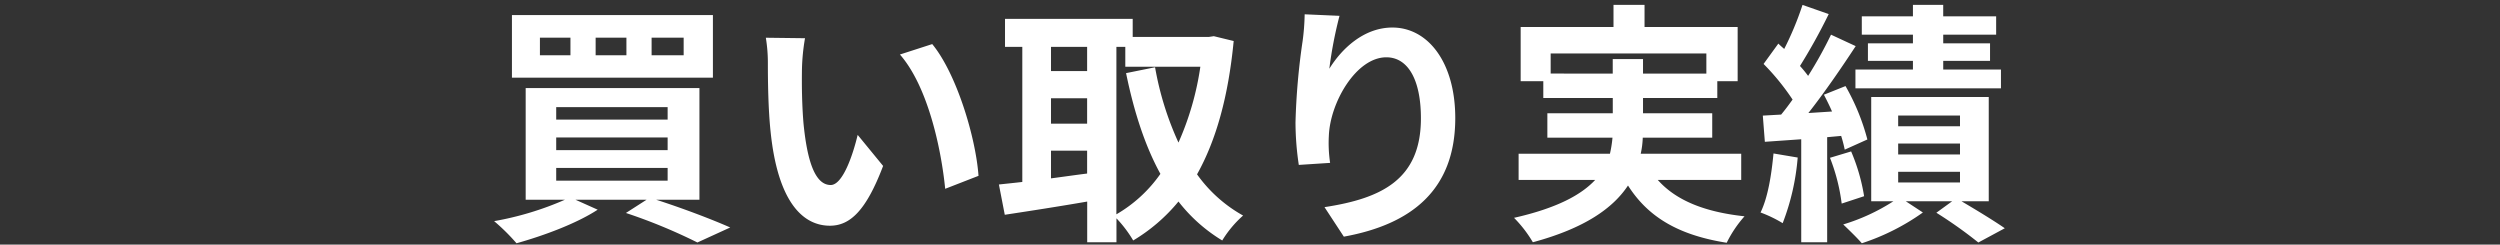 <svg xmlns="http://www.w3.org/2000/svg" xmlns:xlink="http://www.w3.org/1999/xlink" width="511" height="50" viewBox="0 0 511 50">
  <rect x="0" y="0" width="511" height="50" fill="#333333" stroke="none"/>
  <defs>
    <clipPath id="clip-path">
      <rect id="長方形_525" data-name="長方形 525" width="511" height="50" transform="translate(10043 193)" fill="#fff"/>
    </clipPath>
  </defs>
  <g id="top_05" transform="translate(-10043 -193)" clip-path="url(#clip-path)">
    <path id="パス_485" data-name="パス 485" d="M-115.284-33.7h-6.552v-3.588h6.552Zm-11.7,0h-6.292v-3.588h6.292Zm-11.44,0h-6.24v-3.588h6.24Zm29.12-8.216h-41.08V-29.12h41.08ZM-141.336-10.66h22.776v2.6h-22.776Zm0-6.24h22.776v2.6h-22.776Zm0-6.188h22.776v2.548h-22.776ZM-112.06-4.16V-26.988h-35.516V-4.16h8.008A63.252,63.252,0,0,1-154.024.208a41.8,41.8,0,0,1,4.576,4.524c5.408-1.508,12.22-4,16.588-6.864l-4.524-2.028h14.508l-4.212,2.7a111.275,111.275,0,0,1,14.612,6.032l6.708-3.068c-3.64-1.612-9.62-3.9-15.132-5.668Zm21.58-33.02-8.008-.1a31.608,31.608,0,0,1,.416,5.3c0,3.172.052,9.256.572,14.04C-96.044-4-91.1,1.144-85.384,1.144c4.16,0,7.436-3.172,10.868-12.22l-5.2-6.344c-.988,4.16-3.068,10.244-5.512,10.244-3.276,0-4.836-5.148-5.564-12.636-.312-3.744-.364-7.644-.312-11.024A42.069,42.069,0,0,1-90.48-37.18Zm26,1.2-6.6,2.132C-65.416-27.4-62.66-14.768-61.828-6.4l6.812-2.652C-55.588-17-59.54-30-64.48-35.984Zm37.648.572h1.82v4.056h15.34a58.979,58.979,0,0,1-4.472,15.5,62.707,62.707,0,0,1-4.784-15.392l-5.928,1.2c1.612,7.852,3.848,14.82,7.02,20.592a28.192,28.192,0,0,1-9,8.268ZM-40.2-14.2h7.384v4.68c-2.5.312-4.992.676-7.384.988Zm0-10.712h7.384v5.2H-40.2Zm7.384-10.5v4.94H-40.2v-4.94Zm25.9-2.184-1.04.156H-23.5v-3.692h-26.1v5.72h3.536V-7.8c-1.768.208-3.38.364-4.784.52l1.2,6.188c4.784-.728,10.868-1.664,16.848-2.7v8.32h5.98V-.364A24.733,24.733,0,0,1-23.4,4.16,35.623,35.623,0,0,0-14.144-3.8,32.805,32.805,0,0,0-5.2,4.16,22.446,22.446,0,0,1-.936-.936,28.6,28.6,0,0,1-10.348-9.36c3.9-6.968,6.4-15.912,7.488-27.248Zm25.688-4.16-7.124-.312a46.055,46.055,0,0,1-.416,5.46,136.824,136.824,0,0,0-1.456,16.64,58.818,58.818,0,0,0,.676,8.684l6.4-.416a27.19,27.19,0,0,1-.26-5.512C16.848-24.076,22.2-33.28,28.34-33.28c4.368,0,7.072,4.472,7.072,12.48,0,12.584-8.164,16.38-19.708,18.148L19.656,3.38c13.78-2.5,22.776-9.516,22.776-24.232,0-11.44-5.616-18.512-12.844-18.512-5.876,0-10.4,4.368-12.9,8.424A84.788,84.788,0,0,1,18.772-41.756Zm43.16,11.8V-34.06H93.756v4.108H80.808v-2.964H74.62v2.964ZM100.88-8.216v-5.356H80.34a17.655,17.655,0,0,0,.416-3.276h14.2V-21.84H80.808v-3.12H95.992v-3.432h4.16V-39.468H81.12v-4.524H74.776v4.524H55.8v11.076h4.628v3.432h14.2v3.12H61.256v4.992H74.568a23.833,23.833,0,0,1-.52,3.276H55.38v5.356H71.032C68.172-5.148,63.18-2.444,54.444-.468a25.235,25.235,0,0,1,3.848,4.992C68.9,1.664,74.672-2.444,77.74-7.072c4.108,6.448,10.3,10.14,20.176,11.7a24.059,24.059,0,0,1,3.64-5.408c-8.216-.884-14.04-3.276-17.732-7.436Zm35.1-27.924h-9.2v3.588h9.2v1.768H124.228v3.848h29.744v-3.848h-11.8v-1.768h9.568V-36.14h-9.568v-1.768h10.816v-3.744H142.168v-2.34H135.98v2.34H125.528v3.744H135.98Zm-28.5,22.516c-.416,4.368-1.144,9-2.652,12.064A25.975,25.975,0,0,1,109.356.624a47.73,47.73,0,0,0,3.068-13.416Zm13.832-3.588a28.3,28.3,0,0,1,.728,2.808l4.628-2.08A44.871,44.871,0,0,0,122.2-27.4l-4.42,1.768c.572,1.092,1.144,2.236,1.664,3.432l-4.836.312c3.276-4.16,6.812-9.308,9.672-13.676l-5.044-2.34a83.831,83.831,0,0,1-4.68,8.424,26.156,26.156,0,0,0-1.664-2.028,117.068,117.068,0,0,0,5.876-10.608l-5.356-1.872a63.807,63.807,0,0,1-3.744,9c-.416-.364-.832-.728-1.2-1.092l-3.016,4.16a47.855,47.855,0,0,1,5.928,7.28c-.78,1.092-1.56,2.132-2.34,3.068l-3.744.208.416,5.356,7.436-.52V4.524h5.3V-16.952Zm-2.288,4.472a38.759,38.759,0,0,1,2.392,9.36L126-4.888a38.683,38.683,0,0,0-2.652-9.152Zm13.936,2.86H145.6V-7.7H132.964Zm0-5.772H145.6v2.236H132.964Zm0-5.72H145.6v2.184H132.964ZM151.476-3.848v-21.32H127.452v21.32h4.524A40.437,40.437,0,0,1,121.732.884c1.144,1.092,2.86,2.756,3.8,3.848a46.1,46.1,0,0,0,12.48-6.292l-3.484-2.288h9.464l-3.224,2.34a90.066,90.066,0,0,1,8.58,6.084l5.408-2.912c-2.08-1.456-5.668-3.64-8.84-5.512Z" transform="translate(10298.024 237.992)" fill="#fff"/>
  </g>
</svg>
